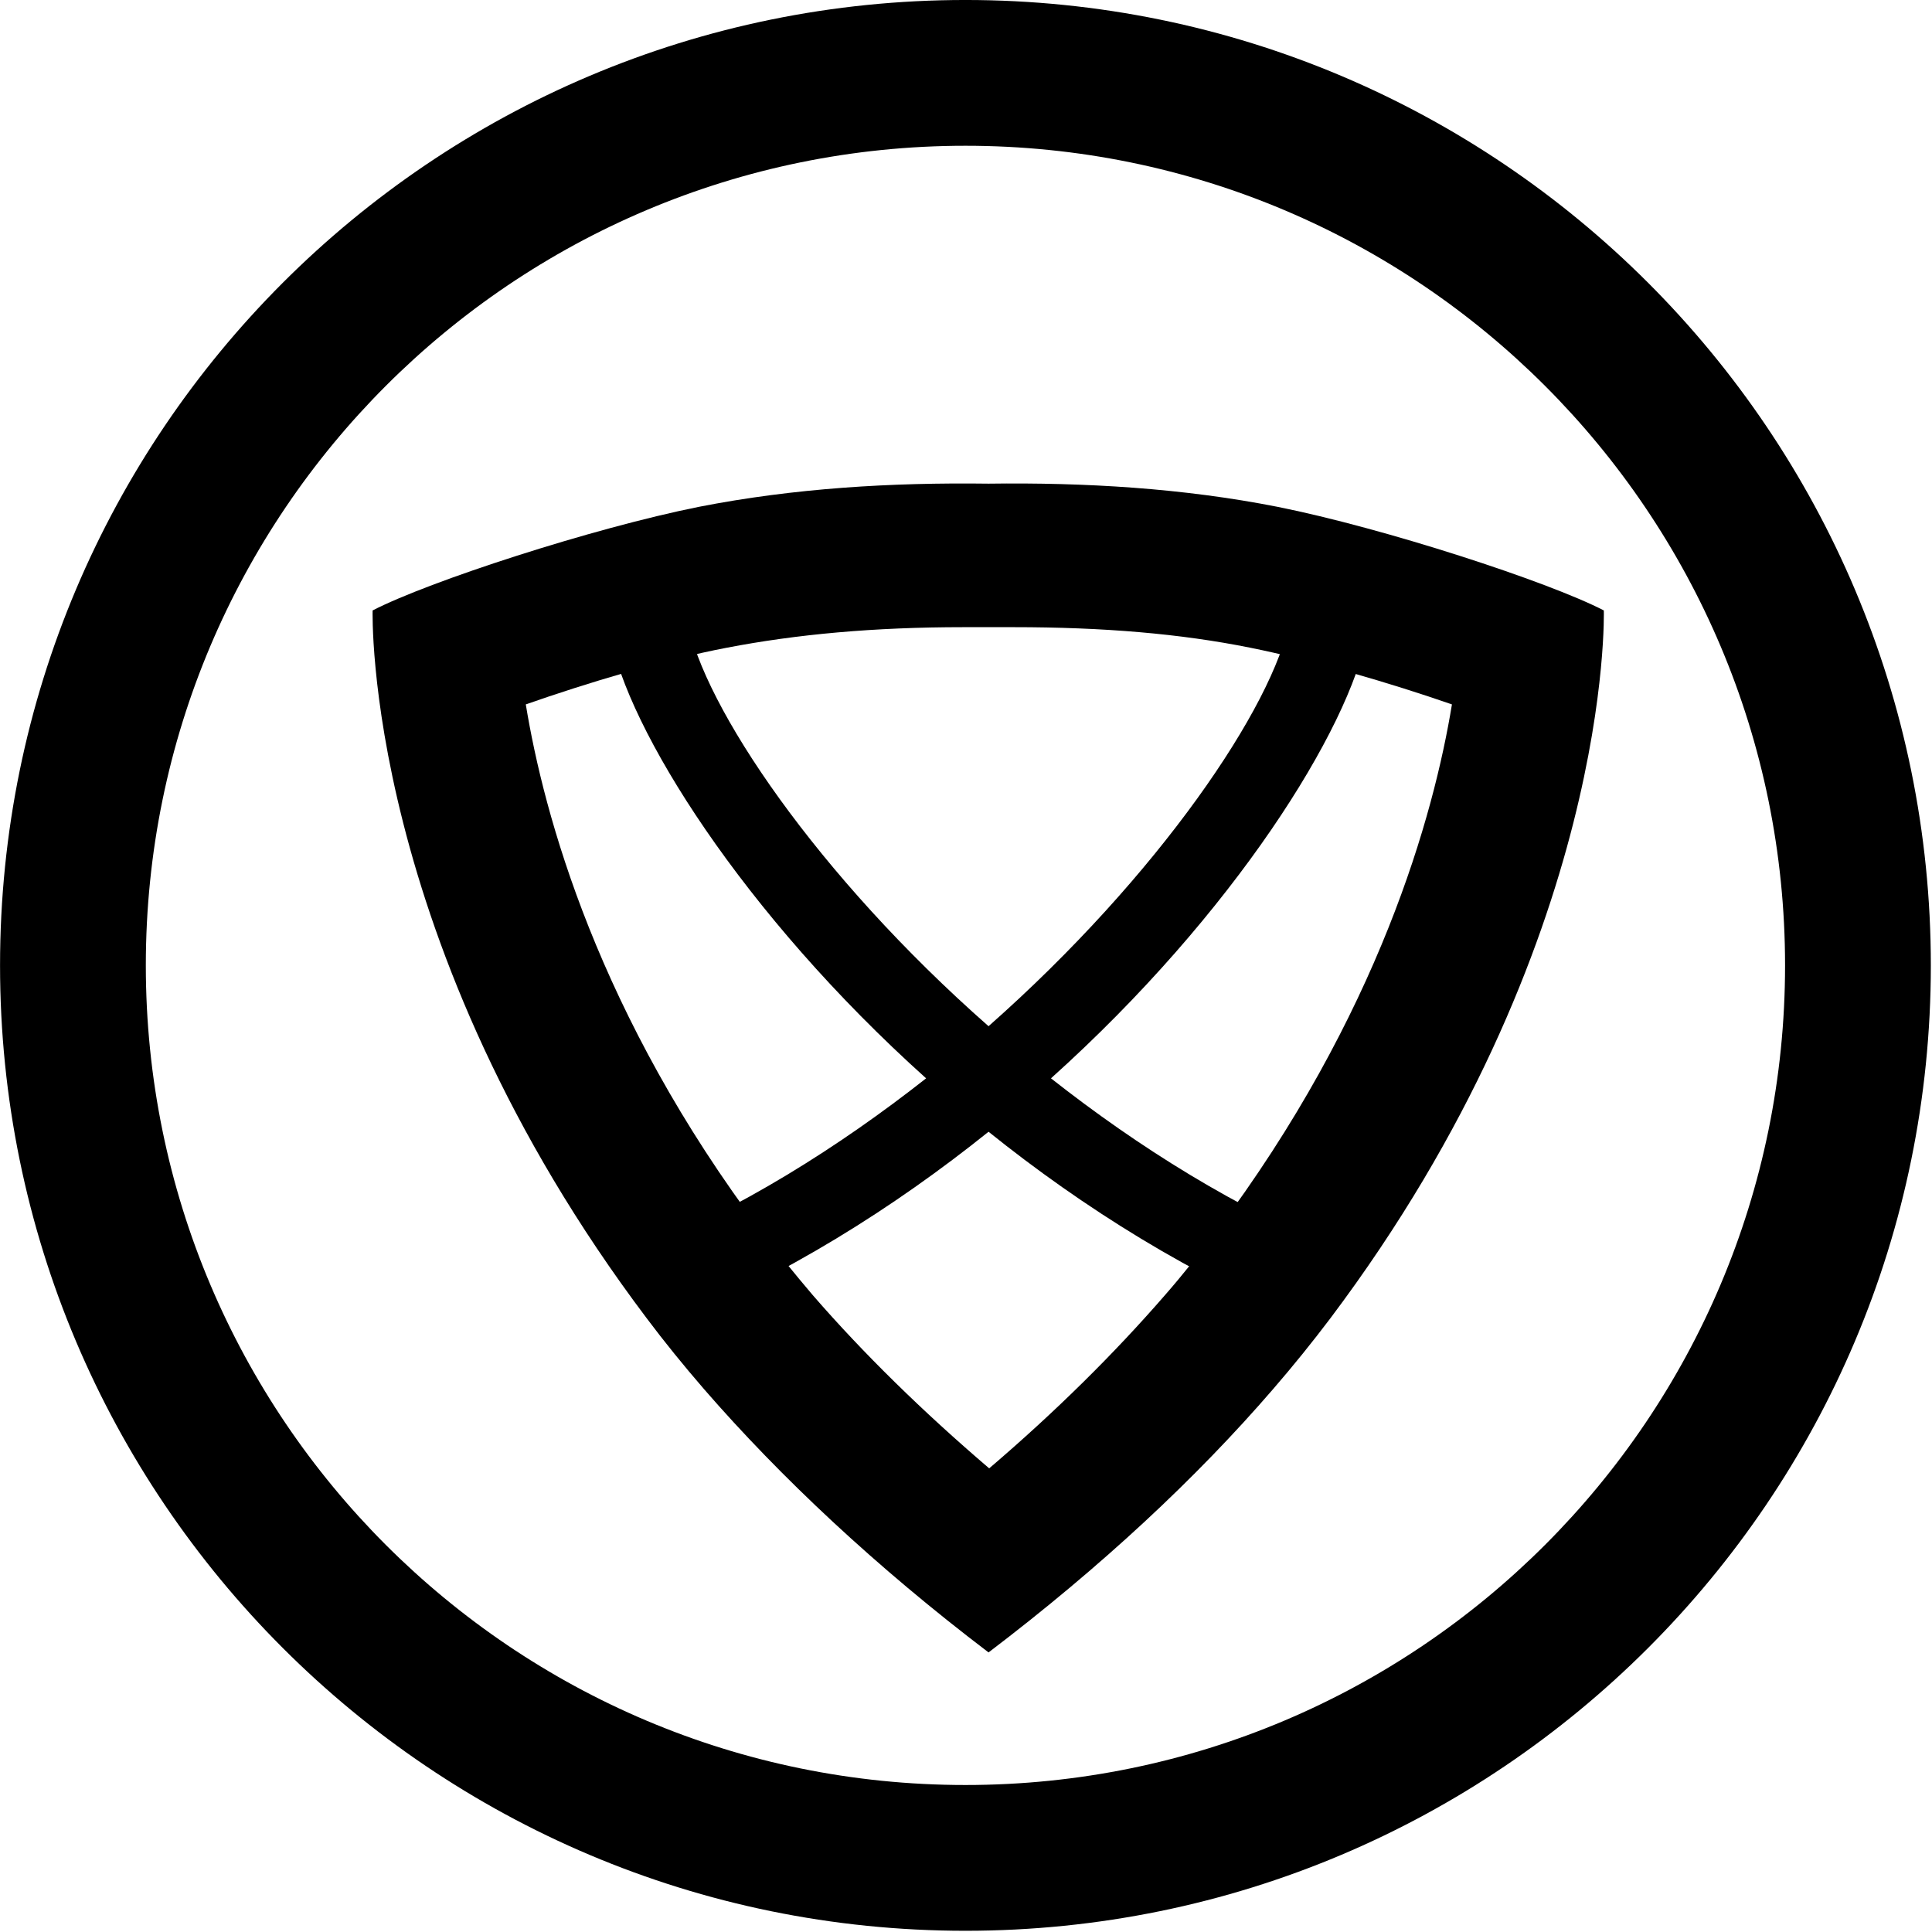 <?xml version="1.0" encoding="UTF-8" standalone="no"?>
<svg
   xmlns:dc="http://purl.org/dc/elements/1.1/"
   xmlns:cc="http://creativecommons.org/ns#"
   xmlns:rdf="http://www.w3.org/1999/02/22-rdf-syntax-ns#"
   xmlns:svg="http://www.w3.org/2000/svg"
   xmlns="http://www.w3.org/2000/svg"
   xmlns:sodipodi="http://sodipodi.sourceforge.net/DTD/sodipodi-0.dtd"
   xmlns:inkscape="http://www.inkscape.org/namespaces/inkscape"
   width="16"
   height="16"
   viewBox="0 0 16 8.258"
   fill="none"
   version="1.1"
   id="svg289"
   sodipodi:docname="safari-pinned-tab.svg"
   inkscape:version="1.0.1 (c497b03c, 2020-09-10)">
  <sodipodi:namedview
     pagecolor="#ffffff"
     bordercolor="#666666"
     borderopacity="1"
     objecttolerance="10"
     gridtolerance="10"
     guidetolerance="10"
     inkscape:pageopacity="0"
     inkscape:pageshadow="2"
     inkscape:window-width="2111"
     inkscape:window-height="1398"
     id="namedview291"
     showgrid="false"
     inkscape:zoom="41.066615"
     inkscape:cx="11.779919"
     inkscape:cy="13.342672"
     inkscape:window-x="2098"
     inkscape:window-y="113"
     inkscape:window-maximized="0"
     inkscape:current-layer="svg289" />
  <g
     id="g1739"
     transform="matrix(0.533,0,0,0.533,-0.159,-4.039)">
    <path
       fill-rule="evenodd"
       clip-rule="evenodd"
       d="m 15.299,28.05 c 7.033,0 12.735,-5.702 12.735,-12.735 0,-7.033 -5.701,-12.735 -12.735,-12.735 -7.033,0 -12.735,5.701 -12.735,12.735 0,7.033 5.701,12.735 12.735,12.735 z m 0,2.265 c 8.284,0 15,-6.716 15,-15 0,-8.284 -6.716,-15 -15,-15 -8.284,0 -15,6.716 -15,15 0,8.284 6.716,15 15,15 z"
       fill="#649A3D"
       id="path276"
       style="fill:#000000;fill-opacity:1" />
    <path
       d="m 25.218,9.8 c -0.87,-0.45 -3.42,-1.28 -5.07,-1.61 -1.47,-0.29 -2.99,-0.38 -4.49,-0.36 -1.51,-0.02 -3.02,0.07 -4.5,0.36 -1.65,0.33 -4.2,1.16 -5.07,1.61 0,0 -0.15,5.15 4.26,11 0.27,0.36 0.57,0.73 0.89,1.1 1.19,1.37 2.67,2.76 4.42,4.09 1.75,-1.33 3.23,-2.71 4.42,-4.09 0.32,-0.37 0.61,-0.73 0.89,-1.1 4.4,-5.85 4.25,-11 4.25,-11 z m -6.03,9.66 c -0.25,0.33 -0.51,0.66 -0.79,0.98 -0.79,0.91 -1.7,1.81 -2.73,2.69 -1.03,-0.88 -1.95,-1.78 -2.74,-2.69 -0.28,-0.33 -0.55,-0.66 -0.79,-0.98 -2.55,-3.38 -3.39,-6.49 -3.67,-8.2 0.94,-0.33 2.17,-0.7 3.12,-0.88 1.09,-0.21 2.29,-0.32 3.68,-0.32 h 0.78 c 1.39,0 2.59,0.1 3.68,0.32 0.95,0.19 2.18,0.55 3.13,0.88 -0.28,1.71 -1.13,4.82 -3.67,8.2 z"
       fill="#649a3d"
       id="path278"
       style="fill:#000000;fill-opacity:1" />
    <path
       d="m 21.538,10.17 -1.2,-0.22 c -0.25,1.33 -2.03,3.97 -4.68,6.31 -2.66,-2.34 -4.44,-4.98 -4.68,-6.31 L 9.778,10.17 c 0.26,1.46 2.06,4.34 4.91,6.9 -1.36,1.07 -2.89,2.03 -4.54,2.7 l 0.46,1.14 c 1.88,-0.76 3.58,-1.83 5.05,-3.01 1.47,1.18 3.17,2.25 5.05,3.01 l 0.46,-1.14 c -1.65,-0.67 -3.18,-1.63 -4.54,-2.7 2.85,-2.56 4.64,-5.44 4.91,-6.9 z"
       fill="#649a3d"
       id="path280"
       style="fill:#000000;fill-opacity:1" />
  </g>
  <defs
     id="defs287">
    <clipPath
       id="clip0">
      <rect
         width="19.13"
         height="18.15"
         fill="#ffffff"
         transform="translate(6.088,7.554)"
         id="rect284"
         x="0"
         y="0" />
    </clipPath>
  </defs>
</svg>
